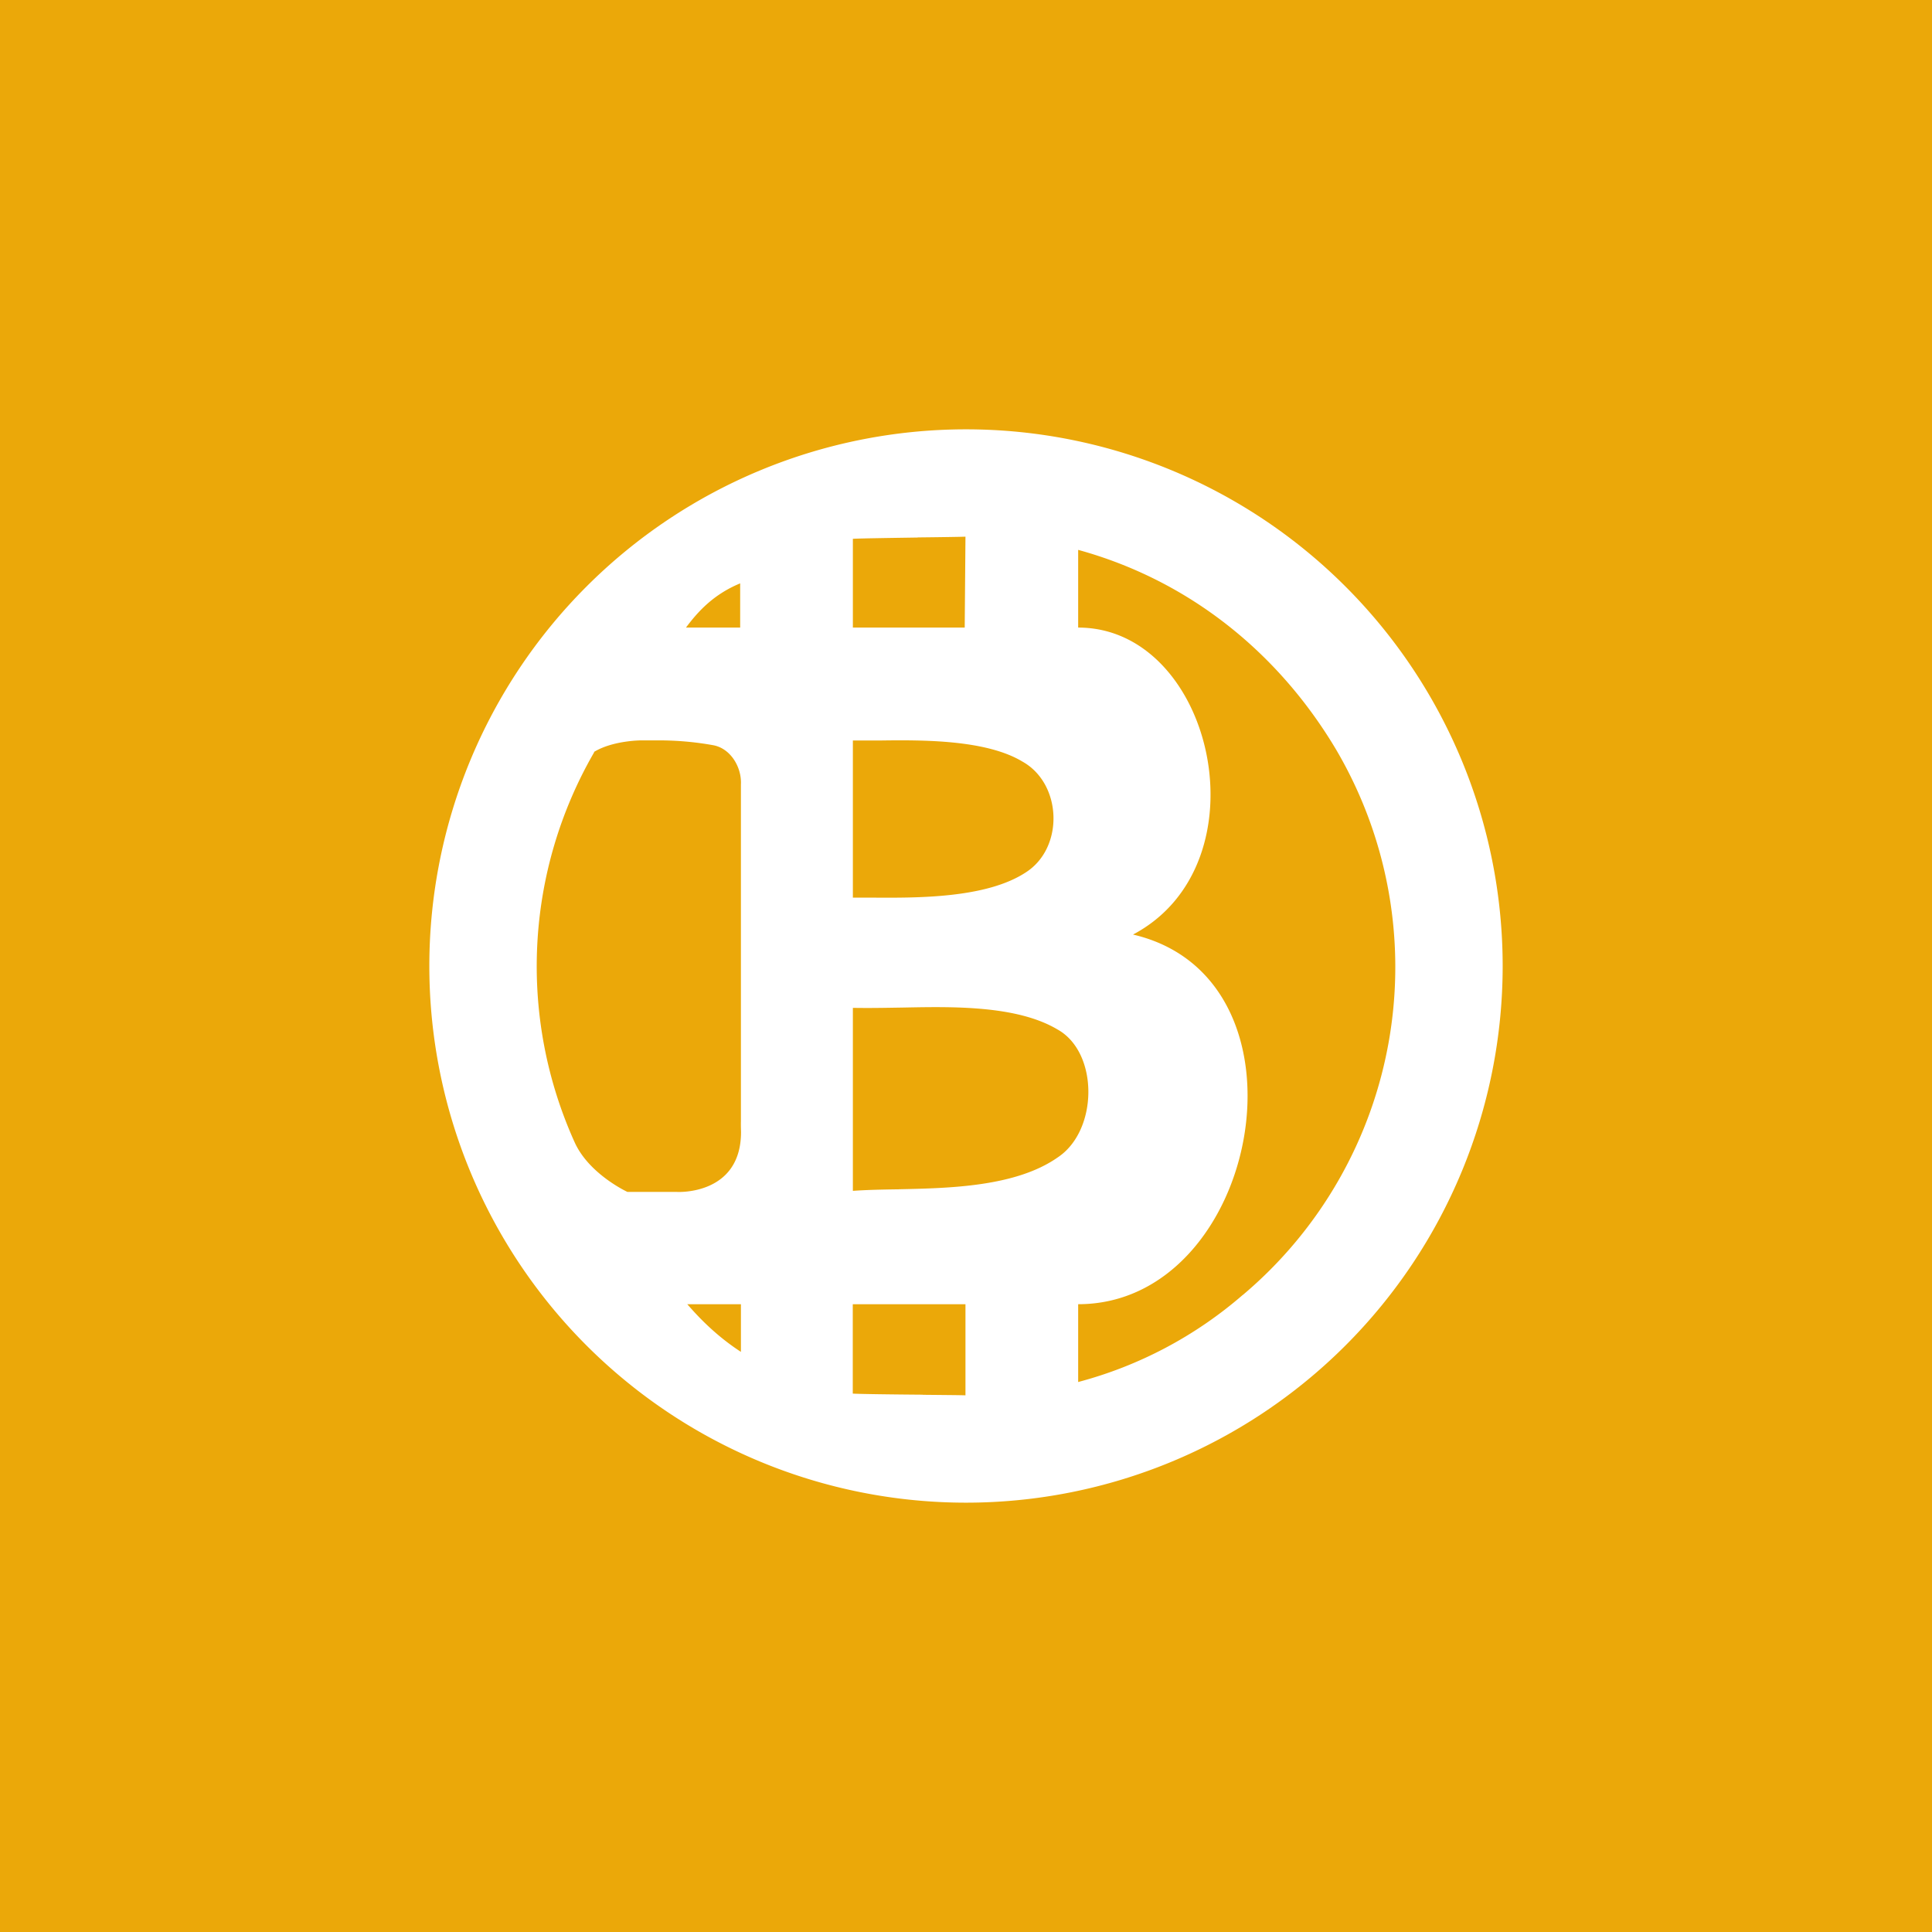<!-- by TradingView --><svg width="18" height="18" xmlns="http://www.w3.org/2000/svg"><path fill="#EBA809" d="M0 0h18v18H0z"/><path fill-rule="evenodd" d="M9 14A5 5 0 109 4a5 5 0 000 10zm-.449-8.993c.205-.002.394-.005.444-.007l-.007.847H7.946V5.02c.062-.004.346-.008.605-.012zm-2.16.84c.11-.147.254-.308.505-.412v.412H6.39zm-.856 1.158v.005a3.982 3.982 0 00-.18 3.635c.135.296.491.46.491.46h.464s.593.033.594-.557c-.001-.036-.002-.07-.001-.103V7.308c.008-.159-.095-.335-.258-.365a2.842 2.842 0 00-.509-.045h-.163s-.261 0-.438.107zm.876 5.155l-.008-.009h.5v.444c-.25-.162-.418-.351-.492-.435zm2.187.835c.187.002.351.003.397.005v-.849h-1.05v.833c.067.004.383.008.653.01zm2.98-.93a3.842 3.842 0 01-1.533.811v-.725c1.692 0 2.263-3.035.511-3.444 1.248-.66.749-2.86-.511-2.86v-.724c1.019.28 1.854.943 2.398 1.852a3.996 3.996 0 01-.864 5.09zm-3.632-.97c.121-.009.265-.012.393-.014h.028l.011-.001c.468-.01 1.084-.023 1.474-.295.382-.25.386-.98 0-1.194-.377-.224-.972-.213-1.43-.204l-.125.002c-.11.002-.243.003-.351.001v1.705zm.172-2.732h-.172V6.899h.258c.387-.005.98-.009 1.321.196.37.206.391.8.035 1.031-.368.244-1.012.24-1.442.237z" fill="#fff"/></svg>